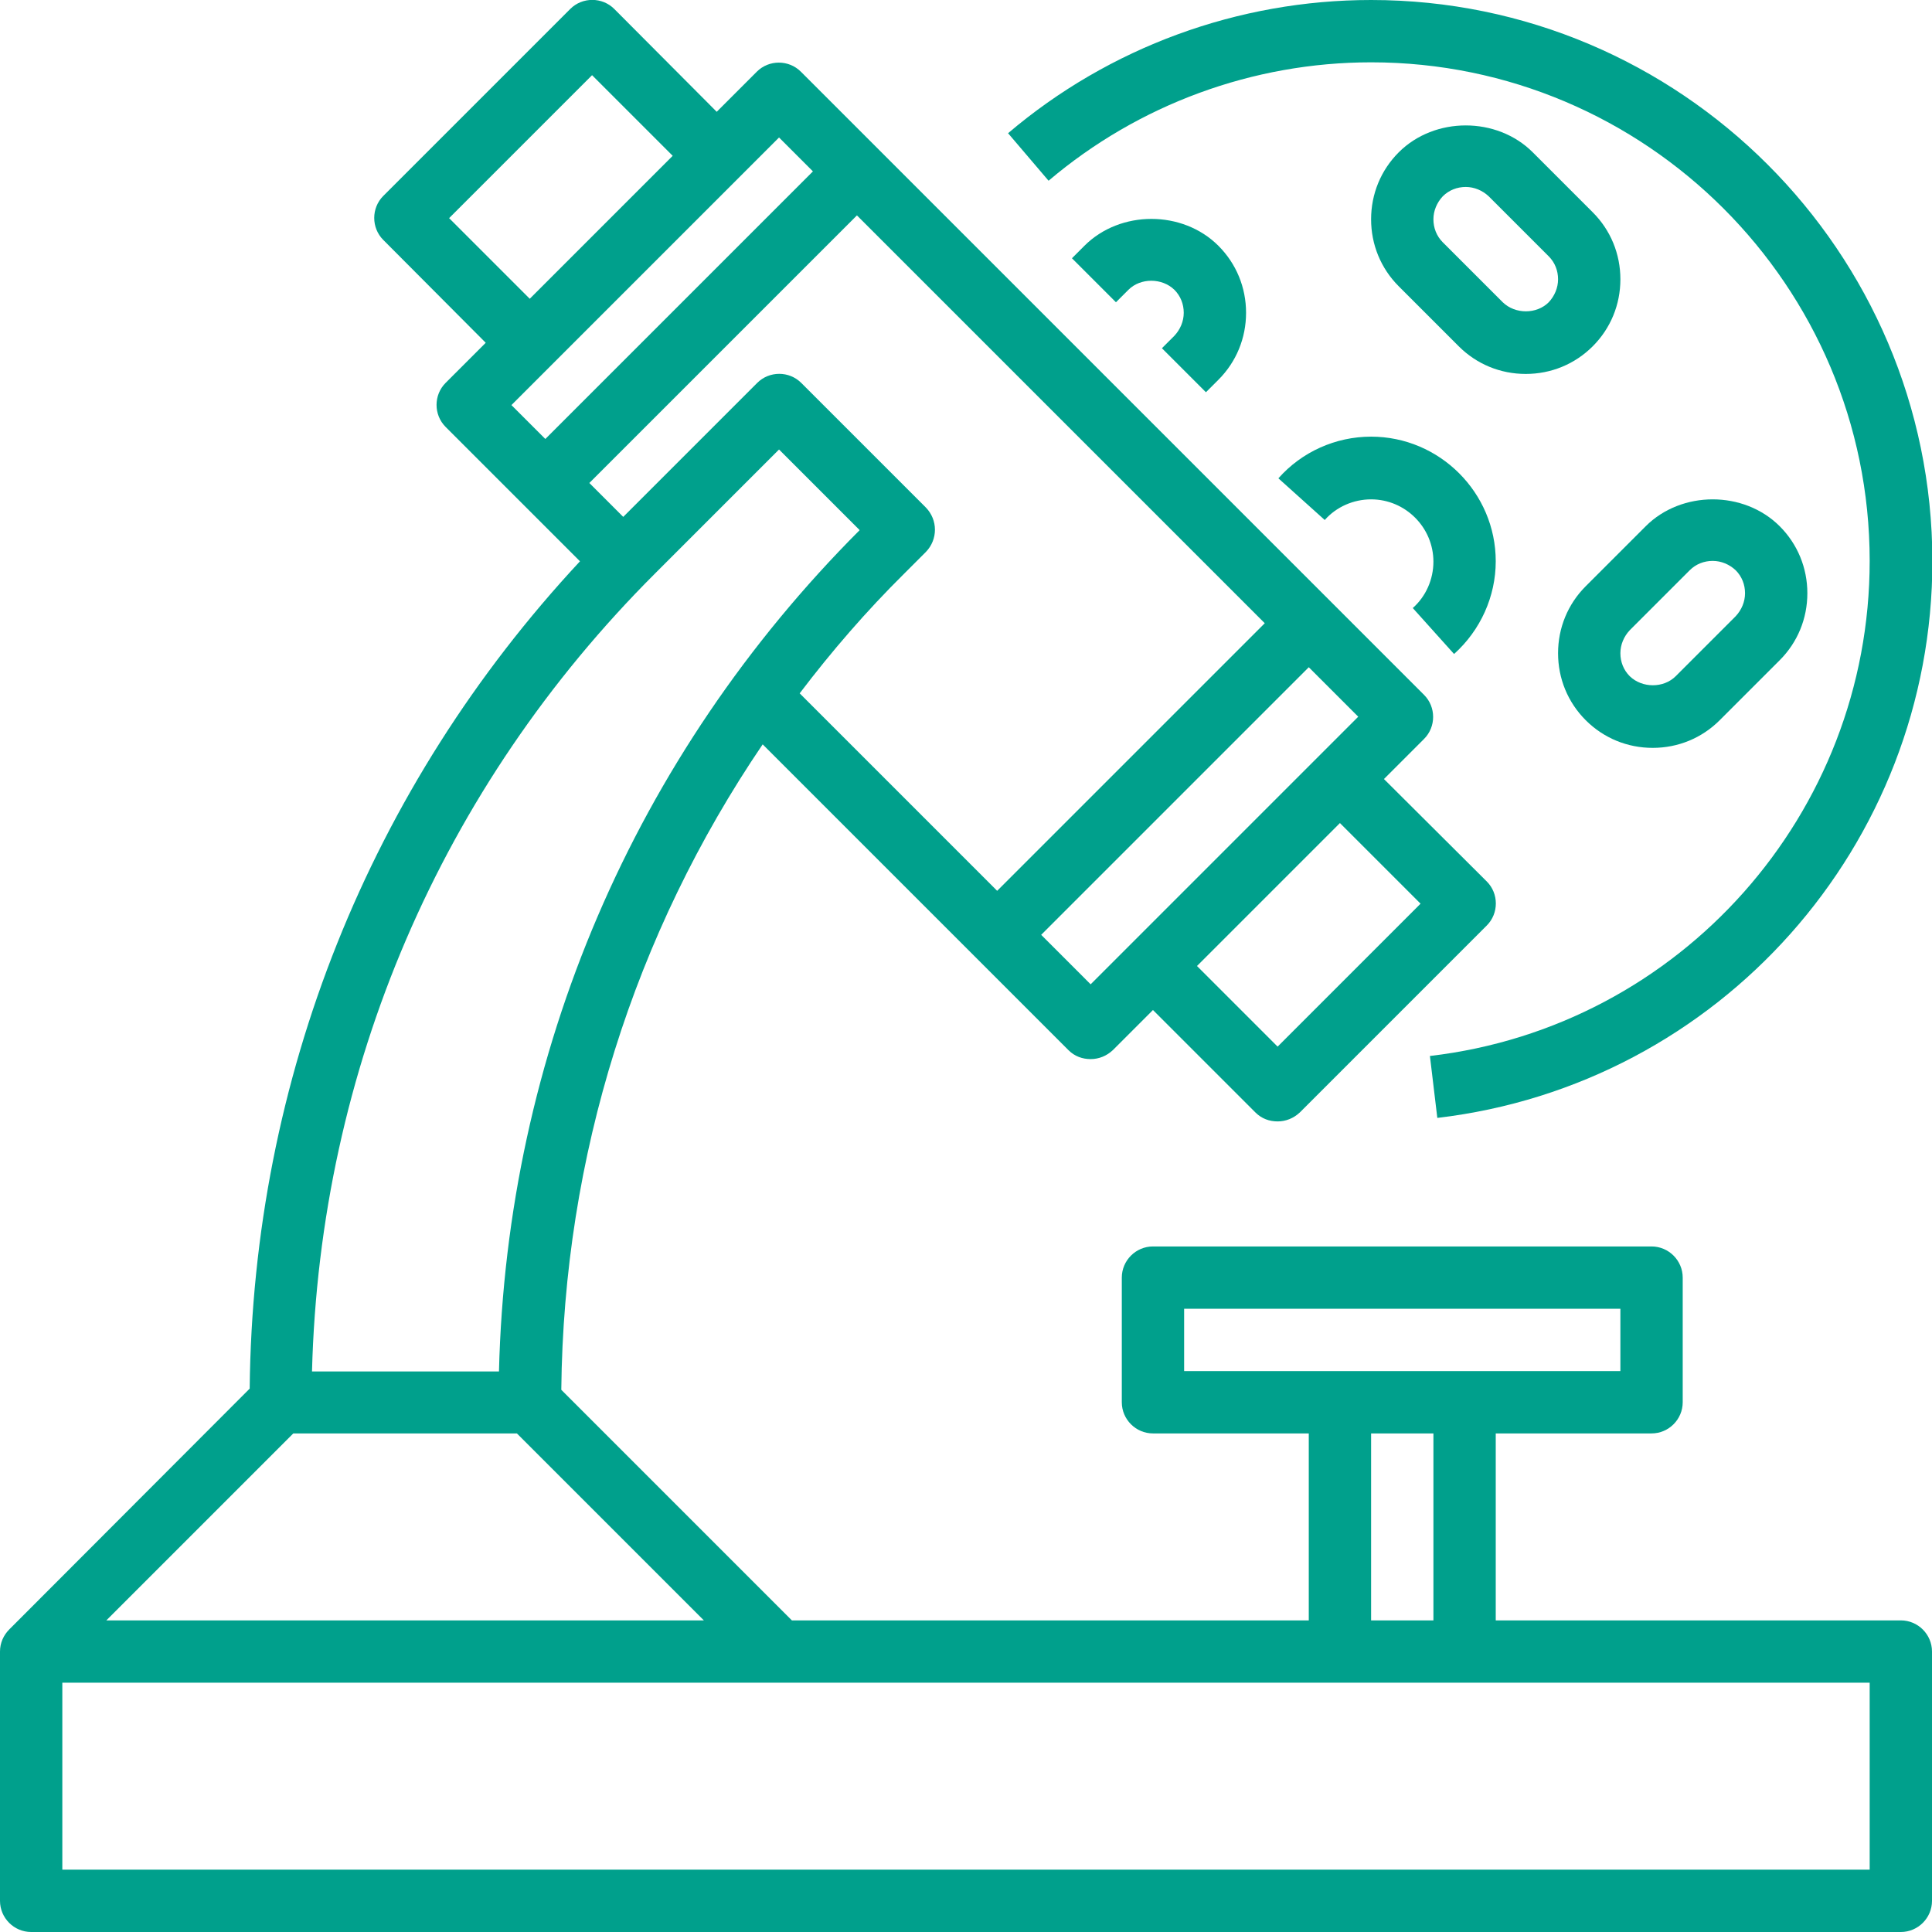 <?xml version="1.0" encoding="utf-8"?>
<!-- Generator: Adobe Illustrator 22.0.0, SVG Export Plug-In . SVG Version: 6.00 Build 0)  -->
<svg version="1.1" id="图层_1" xmlns="http://www.w3.org/2000/svg" xmlns:xlink="http://www.w3.org/1999/xlink" x="0px" y="0px"
	 viewBox="0 0 496 496" style="enable-background:new 0 0 496 496;" xml:space="preserve">
<style type="text/css">
	.st0{fill:#00a08c;}
</style>
<path class="st0" d="M488,416H384v-48h40c4.4,0,8-3.6,8-8v-32c0-4.4-3.6-8-8-8H296c-4.4,0-8,3.6-8,8v32c0,4.4,3.6,8,8,8h40v48H203.3
	l-59.2-59.2c0.6-59.9,18.7-117.1,51.7-165.7l78.5,78.5c1.6,1.6,3.6,2.3,5.7,2.3c2.1,0,4.1-0.8,5.7-2.3l10.3-10.3l26.3,26.3
	c1.6,1.6,3.6,2.3,5.7,2.3c2.1,0,4.1-0.8,5.7-2.3l48-48c3.1-3.1,3.1-8.2,0-11.3L355.3,200l10.3-10.3c3.1-3.1,3.1-8.2,0-11.3l-160-160
	c-3.1-3.1-8.2-3.1-11.3,0L184,28.7L157.7,2.3c-3.1-3.1-8.2-3.1-11.3,0l-48,48c-3.1,3.1-3.1,8.2,0,11.3L124.7,88l-10.3,10.3
	c-3.1,3.1-3.1,8.2,0,11.3l34.5,34.5c-54,58-84,132.9-84.8,212.4L2.4,418.3C0.9,419.8,0,421.8,0,424v64c0,4.4,3.6,8,8,8h480
	c4.4,0,8-3.6,8-8v-64C496,419.6,492.4,416,488,416z M304,336h112v16H304V336z M352,368h16v48h-16V368z M75.3,368h57.4l48,48H27.3
	L75.3,368z M237.7,130.3l-32-32c-3.1-3.1-8.2-3.1-11.3,0L160,132.7l-8.7-8.7L220,55.3L324.7,160L256,228.7L205.3,178
	c8.2-10.8,17.1-21.1,26.9-30.8l5.5-5.5C240.8,138.5,240.8,133.5,237.7,130.3z M364.7,232L328,268.7L307.3,248l36.7-36.7L364.7,232z
	 M280,252.7L267.3,240l68.7-68.7l12.7,12.7L280,252.7z M115.3,56L152,19.3L172.7,40L136,76.7L115.3,56z M200,35.3l8.7,8.7L140,112.7
	l-8.7-8.7L200,35.3z M168.2,147.2l31.8-31.8l20.7,20.7c-57.9,58-90.6,134.4-92.6,216h-48C82.1,274.6,113.2,202.1,168.2,147.2z
	 M480,480H16v-48h464V480z"/>
<path class="st0" d="M352,16c70.6,0,128,57.4,128,128c0,64.9-48.6,119.6-112.9,127.1l1.9,15.9c72.4-8.5,127.1-70,127.1-143
	C496,64.6,431.4,0,352,0c-34.1,0-67.2,12.1-93.2,34.2l10.4,12.2C292.3,26.8,321.7,16,352,16z"/>
<path class="st0" d="M393.5,39.1c-9.2-9.2-25.2-9.2-34.4,0c-4.6,4.6-7.1,10.7-7.1,17.2s2.5,12.6,7.1,17.2l15.4,15.4
	c4.6,4.6,10.7,7.1,17.2,7.1c6.5,0,12.6-2.5,17.2-7.1c4.6-4.6,7.1-10.7,7.1-17.2s-2.5-12.6-7.1-17.2L393.5,39.1z M397.6,77.6
	c-3.1,3.1-8.6,3.1-11.8,0l-15.4-15.4c-1.6-1.6-2.4-3.7-2.4-5.9c0-2.2,0.9-4.3,2.4-5.9c1.6-1.6,3.7-2.4,5.9-2.4s4.3,0.9,5.9,2.4
	l15.4,15.4c1.6,1.6,2.4,3.7,2.4,5.9C400,73.9,399.1,76,397.6,77.6z"/>
<path class="st0" d="M400,167.7c0,6.5,2.5,12.6,7.1,17.2c4.6,4.6,10.7,7.1,17.2,7.1s12.6-2.5,17.2-7.1l15.4-15.4
	c4.6-4.6,7.1-10.7,7.1-17.2c0-6.5-2.5-12.6-7.1-17.2c-9.2-9.2-25.2-9.2-34.4,0l-15.4,15.4C402.5,155.1,400,161.2,400,167.7z
	 M418.4,161.8l15.4-15.4c1.6-1.6,3.7-2.4,5.9-2.4c2.2,0,4.3,0.9,5.9,2.4c1.6,1.6,2.4,3.7,2.4,5.9c0,2.2-0.9,4.3-2.4,5.9l-15.4,15.4
	c-3.1,3.1-8.6,3.1-11.8,0c-1.6-1.6-2.4-3.7-2.4-5.9C416,165.5,416.9,163.4,418.4,161.8z"/>
<path class="st0" d="M298.3,89.4l11.3,11.3l3.2-3.2c4.6-4.6,7.1-10.7,7.1-17.2s-2.5-12.6-7.1-17.2c-9.2-9.2-25.2-9.2-34.4,0
	l-3.2,3.2l11.3,11.3l3.2-3.2c3.1-3.1,8.6-3.1,11.8,0c1.6,1.6,2.4,3.7,2.4,5.9c0,2.2-0.9,4.3-2.4,5.9L298.3,89.4z"/>
<path class="st0" d="M373.3,167.9c6.8-6.1,10.7-14.8,10.7-23.8c0-17.6-14.4-32-32-32c-9.1,0-17.8,3.9-23.8,10.7l11.9,10.7
	c3-3.4,7.4-5.3,11.9-5.3c8.8,0,16,7.2,16,16c0,4.5-1.9,8.9-5.3,11.9L373.3,167.9z"/>
</svg>
